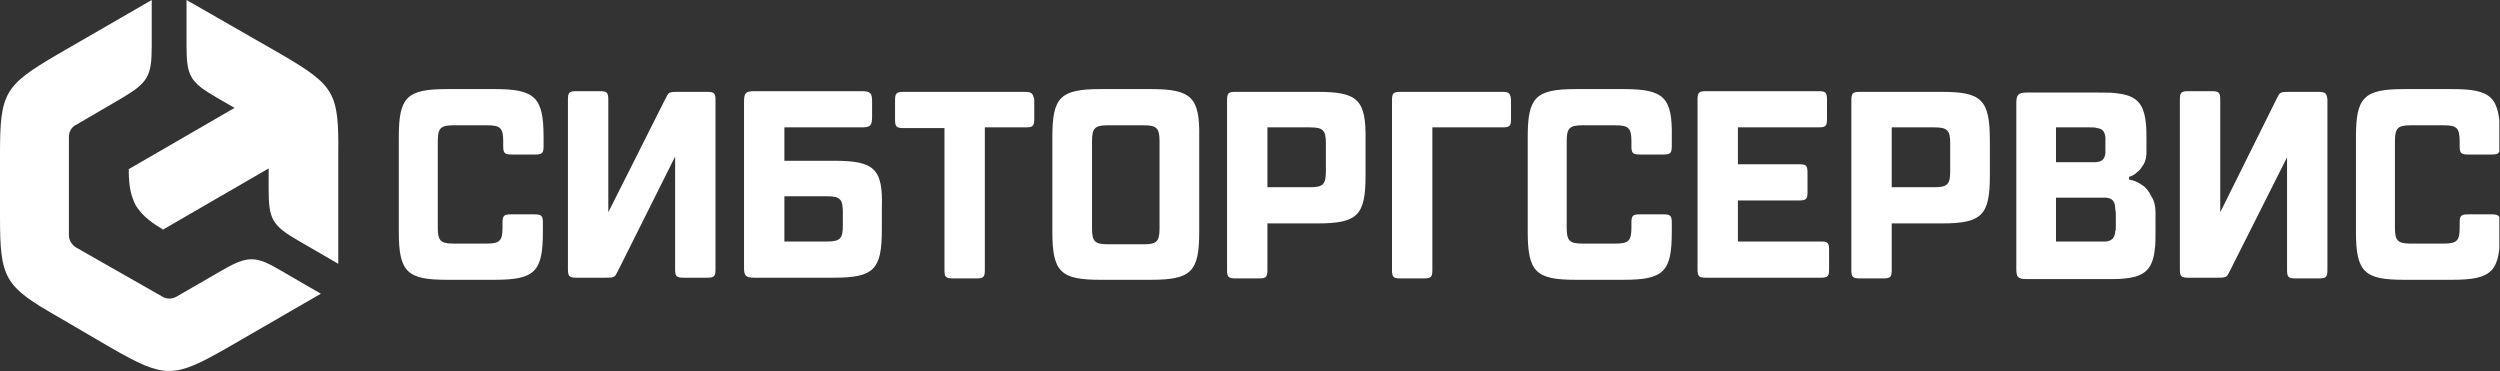 <svg width="310" height="46" viewBox="0 0 310 46" fill="none" xmlns="http://www.w3.org/2000/svg">
<rect x="0" y="0" width="310" height="46" fill="#333333" stroke="none"/>
<g clip-path="url(#clip0_6052_79)">
<path d="M61.362 11.047H55.407C50.401 11.047 49.452 12.082 49.452 17.002V28.739C49.452 33.745 50.488 34.694 55.407 34.694H61.362C66.368 34.694 67.317 33.658 67.317 28.739V27.617C67.317 26.754 67.144 26.581 66.281 26.581H63.347C62.484 26.581 62.311 26.754 62.311 27.617V28.221C62.311 29.861 61.966 30.206 60.326 30.206H56.27C54.63 30.206 54.285 29.861 54.285 28.221V17.52C54.285 15.88 54.63 15.535 56.27 15.535H60.413C62.053 15.535 62.398 15.88 62.398 17.52V18.124C62.398 18.987 62.57 19.159 63.433 19.159H66.368C67.231 19.159 67.403 18.987 67.403 18.124V17.002C67.403 12.082 66.368 11.047 61.362 11.047ZM201.347 11.047H195.392C190.386 11.047 189.437 12.082 189.437 17.002V28.739C189.437 33.745 190.473 34.694 195.392 34.694H201.347C206.353 34.694 207.302 33.658 207.302 28.739V27.617C207.302 26.754 207.129 26.581 206.266 26.581H203.332C202.469 26.581 202.296 26.754 202.296 27.617V28.221C202.296 29.861 201.951 30.206 200.311 30.206H196.255C194.615 30.206 194.27 29.861 194.27 28.221V17.52C194.27 15.88 194.615 15.535 196.255 15.535H200.311C201.951 15.535 202.296 15.88 202.296 17.52V18.124C202.296 18.987 202.469 19.159 203.332 19.159H206.266C207.129 19.159 207.302 18.987 207.302 18.124V17.002C207.388 12.082 206.353 11.047 201.347 11.047ZM306.034 19.159H308.968C309.831 19.159 310.004 18.987 310.004 18.124V17.002C310.004 11.996 308.968 11.047 304.049 11.047H298.094C293.088 11.047 292.139 12.082 292.139 17.002V28.739C292.139 33.745 293.174 34.694 298.094 34.694H304.049C309.054 34.694 310.004 33.658 310.004 28.739V27.617C310.004 26.754 309.831 26.581 308.968 26.581H306.034C305.171 26.581 304.998 26.754 304.998 27.617V28.221C304.998 29.861 304.653 30.206 303.013 30.206H298.957C297.317 30.206 296.972 29.861 296.972 28.221V17.52C296.972 15.88 297.317 15.535 298.957 15.535H303.013C304.653 15.535 304.998 15.88 304.998 17.52V18.124C304.998 18.987 305.171 19.159 306.034 19.159ZM87.685 11.392H84.06C82.766 11.392 82.938 11.478 82.42 12.428L75.43 26.323V12.341C75.43 11.478 75.257 11.306 74.394 11.306H71.46C70.597 11.306 70.424 11.478 70.424 12.341V33.4C70.424 34.263 70.597 34.435 71.46 34.435H75.084C76.379 34.435 76.206 34.349 76.724 33.4L83.715 19.418V33.4C83.715 34.263 83.887 34.435 84.751 34.435H87.685C88.548 34.435 88.72 34.263 88.72 33.4V12.341C88.72 11.565 88.548 11.392 87.685 11.392ZM287.478 11.392H283.854C282.559 11.392 282.732 11.478 282.214 12.428L275.31 26.323V12.341C275.31 11.478 275.137 11.306 274.274 11.306H271.34C270.477 11.306 270.304 11.478 270.304 12.341V33.4C270.304 34.263 270.477 34.435 271.34 34.435H274.964C276.259 34.435 276.086 34.349 276.604 33.4L283.595 19.505V33.486C283.595 34.349 283.767 34.522 284.63 34.522H287.565C288.428 34.522 288.6 34.349 288.6 33.486V12.341C288.514 11.565 288.341 11.392 287.478 11.392ZM103.478 19.936H97.264V15.793H106.844C107.88 15.793 108.139 15.621 108.139 14.499V12.6C108.139 11.565 107.966 11.306 106.844 11.306H93.553C92.518 11.306 92.259 11.478 92.259 12.6V33.141C92.259 34.176 92.431 34.435 93.553 34.435H103.392C108.398 34.435 109.347 33.4 109.347 28.48V25.891C109.52 20.972 108.484 19.936 103.478 19.936ZM104.514 27.962C104.514 29.602 104.169 29.947 102.529 29.947H97.264V24.338H102.529C104.169 24.338 104.514 24.683 104.514 26.323V27.962ZM127.126 11.392H112.023C111.159 11.392 110.987 11.565 110.987 12.428V14.844C110.987 15.707 111.159 15.88 112.023 15.88H117.114V33.486C117.114 34.349 117.287 34.522 118.15 34.522H121.084C121.947 34.522 122.12 34.349 122.12 33.486V15.793H127.212C128.075 15.793 128.248 15.621 128.248 14.758V12.341C128.075 11.565 127.902 11.392 127.126 11.392ZM142.747 11.047H136.447C131.441 11.047 130.492 12.082 130.492 17.002V28.739C130.492 33.745 131.527 34.694 136.447 34.694H142.747C147.752 34.694 148.702 33.658 148.702 28.739V17.002C148.788 12.082 147.752 11.047 142.747 11.047ZM143.782 28.308C143.782 29.947 143.437 30.293 141.797 30.293H137.396C135.756 30.293 135.411 29.947 135.411 28.308V17.52C135.411 15.88 135.756 15.535 137.396 15.535H141.797C143.437 15.535 143.782 15.88 143.782 17.52V28.308ZM163.373 11.392H153.189C152.326 11.392 152.154 11.565 152.154 12.428V33.486C152.154 34.349 152.326 34.522 153.189 34.522H156.124C156.987 34.522 157.159 34.349 157.159 33.486V27.703H163.373C168.379 27.703 169.328 26.668 169.328 21.748V17.433C169.415 12.341 168.379 11.392 163.373 11.392ZM164.409 21.231C164.409 22.87 164.064 23.216 162.424 23.216H157.159V15.793H162.424C164.064 15.793 164.409 16.139 164.409 17.779V21.231ZM240.788 11.392H230.604C229.741 11.392 229.568 11.565 229.568 12.428V33.486C229.568 34.349 229.741 34.522 230.604 34.522H233.538C234.401 34.522 234.574 34.349 234.574 33.486V27.703H240.788C245.794 27.703 246.743 26.668 246.743 21.748V17.433C246.743 12.341 245.707 11.392 240.788 11.392ZM241.824 21.231C241.824 22.87 241.478 23.216 239.839 23.216H234.574V15.793H239.839C241.478 15.793 241.824 16.139 241.824 17.779V21.231ZM186.33 11.392H173.644C172.78 11.392 172.608 11.565 172.608 12.428V33.486C172.608 34.349 172.78 34.522 173.644 34.522H176.578C177.441 34.522 177.613 34.349 177.613 33.486V15.793H186.33C187.193 15.793 187.366 15.621 187.366 14.758V12.341C187.28 11.565 187.107 11.392 186.33 11.392ZM225.857 29.947H215.501V24.855H223.096C223.959 24.855 224.131 24.683 224.131 23.82V21.403C224.131 20.54 223.959 20.368 223.096 20.368H215.501V15.793H225.512C226.375 15.793 226.548 15.621 226.548 14.758V12.341C226.548 11.478 226.375 11.306 225.512 11.306H211.531C210.668 11.306 210.495 11.478 210.495 12.341V33.4C210.495 34.263 210.668 34.435 211.531 34.435H214.465H225.771C226.634 34.435 226.807 34.263 226.807 33.4V30.983C226.807 30.12 226.634 29.947 225.857 29.947ZM265.643 22.957C265.557 22.87 265.471 22.87 265.385 22.784C264.953 22.525 264.522 22.353 264.004 22.266V21.921C264.435 21.835 264.78 21.576 265.039 21.317C265.212 21.231 265.298 21.058 265.471 20.886C265.557 20.713 265.73 20.54 265.816 20.368C266.075 19.936 266.161 19.418 266.161 18.814V17.433C266.161 16.57 266.161 15.793 266.075 15.189C265.816 12.773 264.867 11.823 262.45 11.565C261.846 11.478 261.069 11.478 260.206 11.478H251.317C250.281 11.478 250.023 11.737 250.023 12.773V33.313C250.023 34.349 250.195 34.608 251.317 34.608H261.328C262.191 34.608 262.968 34.608 263.572 34.522C265.989 34.263 266.938 33.313 267.197 30.897C267.283 30.293 267.283 29.516 267.283 28.653V26.323C267.283 25.546 267.111 24.855 266.765 24.338C266.42 23.647 266.075 23.216 265.643 22.957ZM254.942 15.793H259.171C259.516 15.793 259.775 15.793 260.034 15.88C260.724 15.966 260.983 16.311 261.069 17.002C261.069 17.088 261.069 17.174 261.069 17.174V17.261C261.069 17.433 261.069 17.606 261.069 17.779V18.21C261.069 18.383 261.069 18.555 261.069 18.728V18.814C261.069 18.901 261.069 18.987 261.069 18.987C260.983 19.764 260.638 20.022 259.947 20.109C259.861 20.109 259.775 20.109 259.775 20.109H259.689C259.516 20.109 259.343 20.109 259.171 20.109H254.942V15.793ZM262.364 27.962C262.364 28.308 262.364 28.567 262.278 28.739V28.825C262.191 29.516 261.846 29.861 261.156 29.947C261.069 29.947 261.069 29.947 260.983 29.947H260.897C260.724 29.947 260.552 29.947 260.379 29.947H254.942V24.51H260.379C260.552 24.51 260.724 24.51 260.897 24.51H260.983C261.069 24.51 261.156 24.51 261.156 24.51C261.846 24.596 262.191 24.855 262.278 25.632C262.278 25.632 262.278 25.632 262.278 25.718C262.278 25.977 262.364 26.236 262.364 26.495V27.962Z" fill="white"/>
<path d="M34.867 6.732L23.13 0V5.696C23.13 9.407 23.561 10.184 26.841 12.083L29.084 13.377L15.966 20.972V21.145C15.966 23.302 16.311 24.424 16.829 25.46C17.433 26.409 18.21 27.272 20.109 28.394L20.195 28.48L33.313 20.886V23.475C33.313 27.186 33.745 27.962 37.025 29.861L41.944 32.709V19.16C42.03 11.478 41.512 10.615 34.867 6.732Z" fill="white"/>
<path d="M21.921 36.766C21.317 37.111 20.627 37.111 20.109 36.766L9.493 30.724C8.889 30.379 8.544 29.775 8.544 29.171V17.002C8.544 16.311 8.889 15.707 9.493 15.448L15.103 12.169C18.296 10.27 18.814 9.493 18.814 5.782V0L7.163 6.732C0.518 10.615 0 11.478 0 19.16V26.84C0 34.522 0.518 35.471 7.163 39.268L13.809 43.152C20.454 46.949 21.49 46.949 28.135 43.152L39.786 36.42L34.867 33.572C31.674 31.674 30.724 31.674 27.445 33.572L21.921 36.766Z" fill="white"/>
</g>
<defs>
<clipPath id="clip0_6052_79">
<rect width="309.917" height="46" fill="white"/>
</clipPath>
</defs>
</svg>
